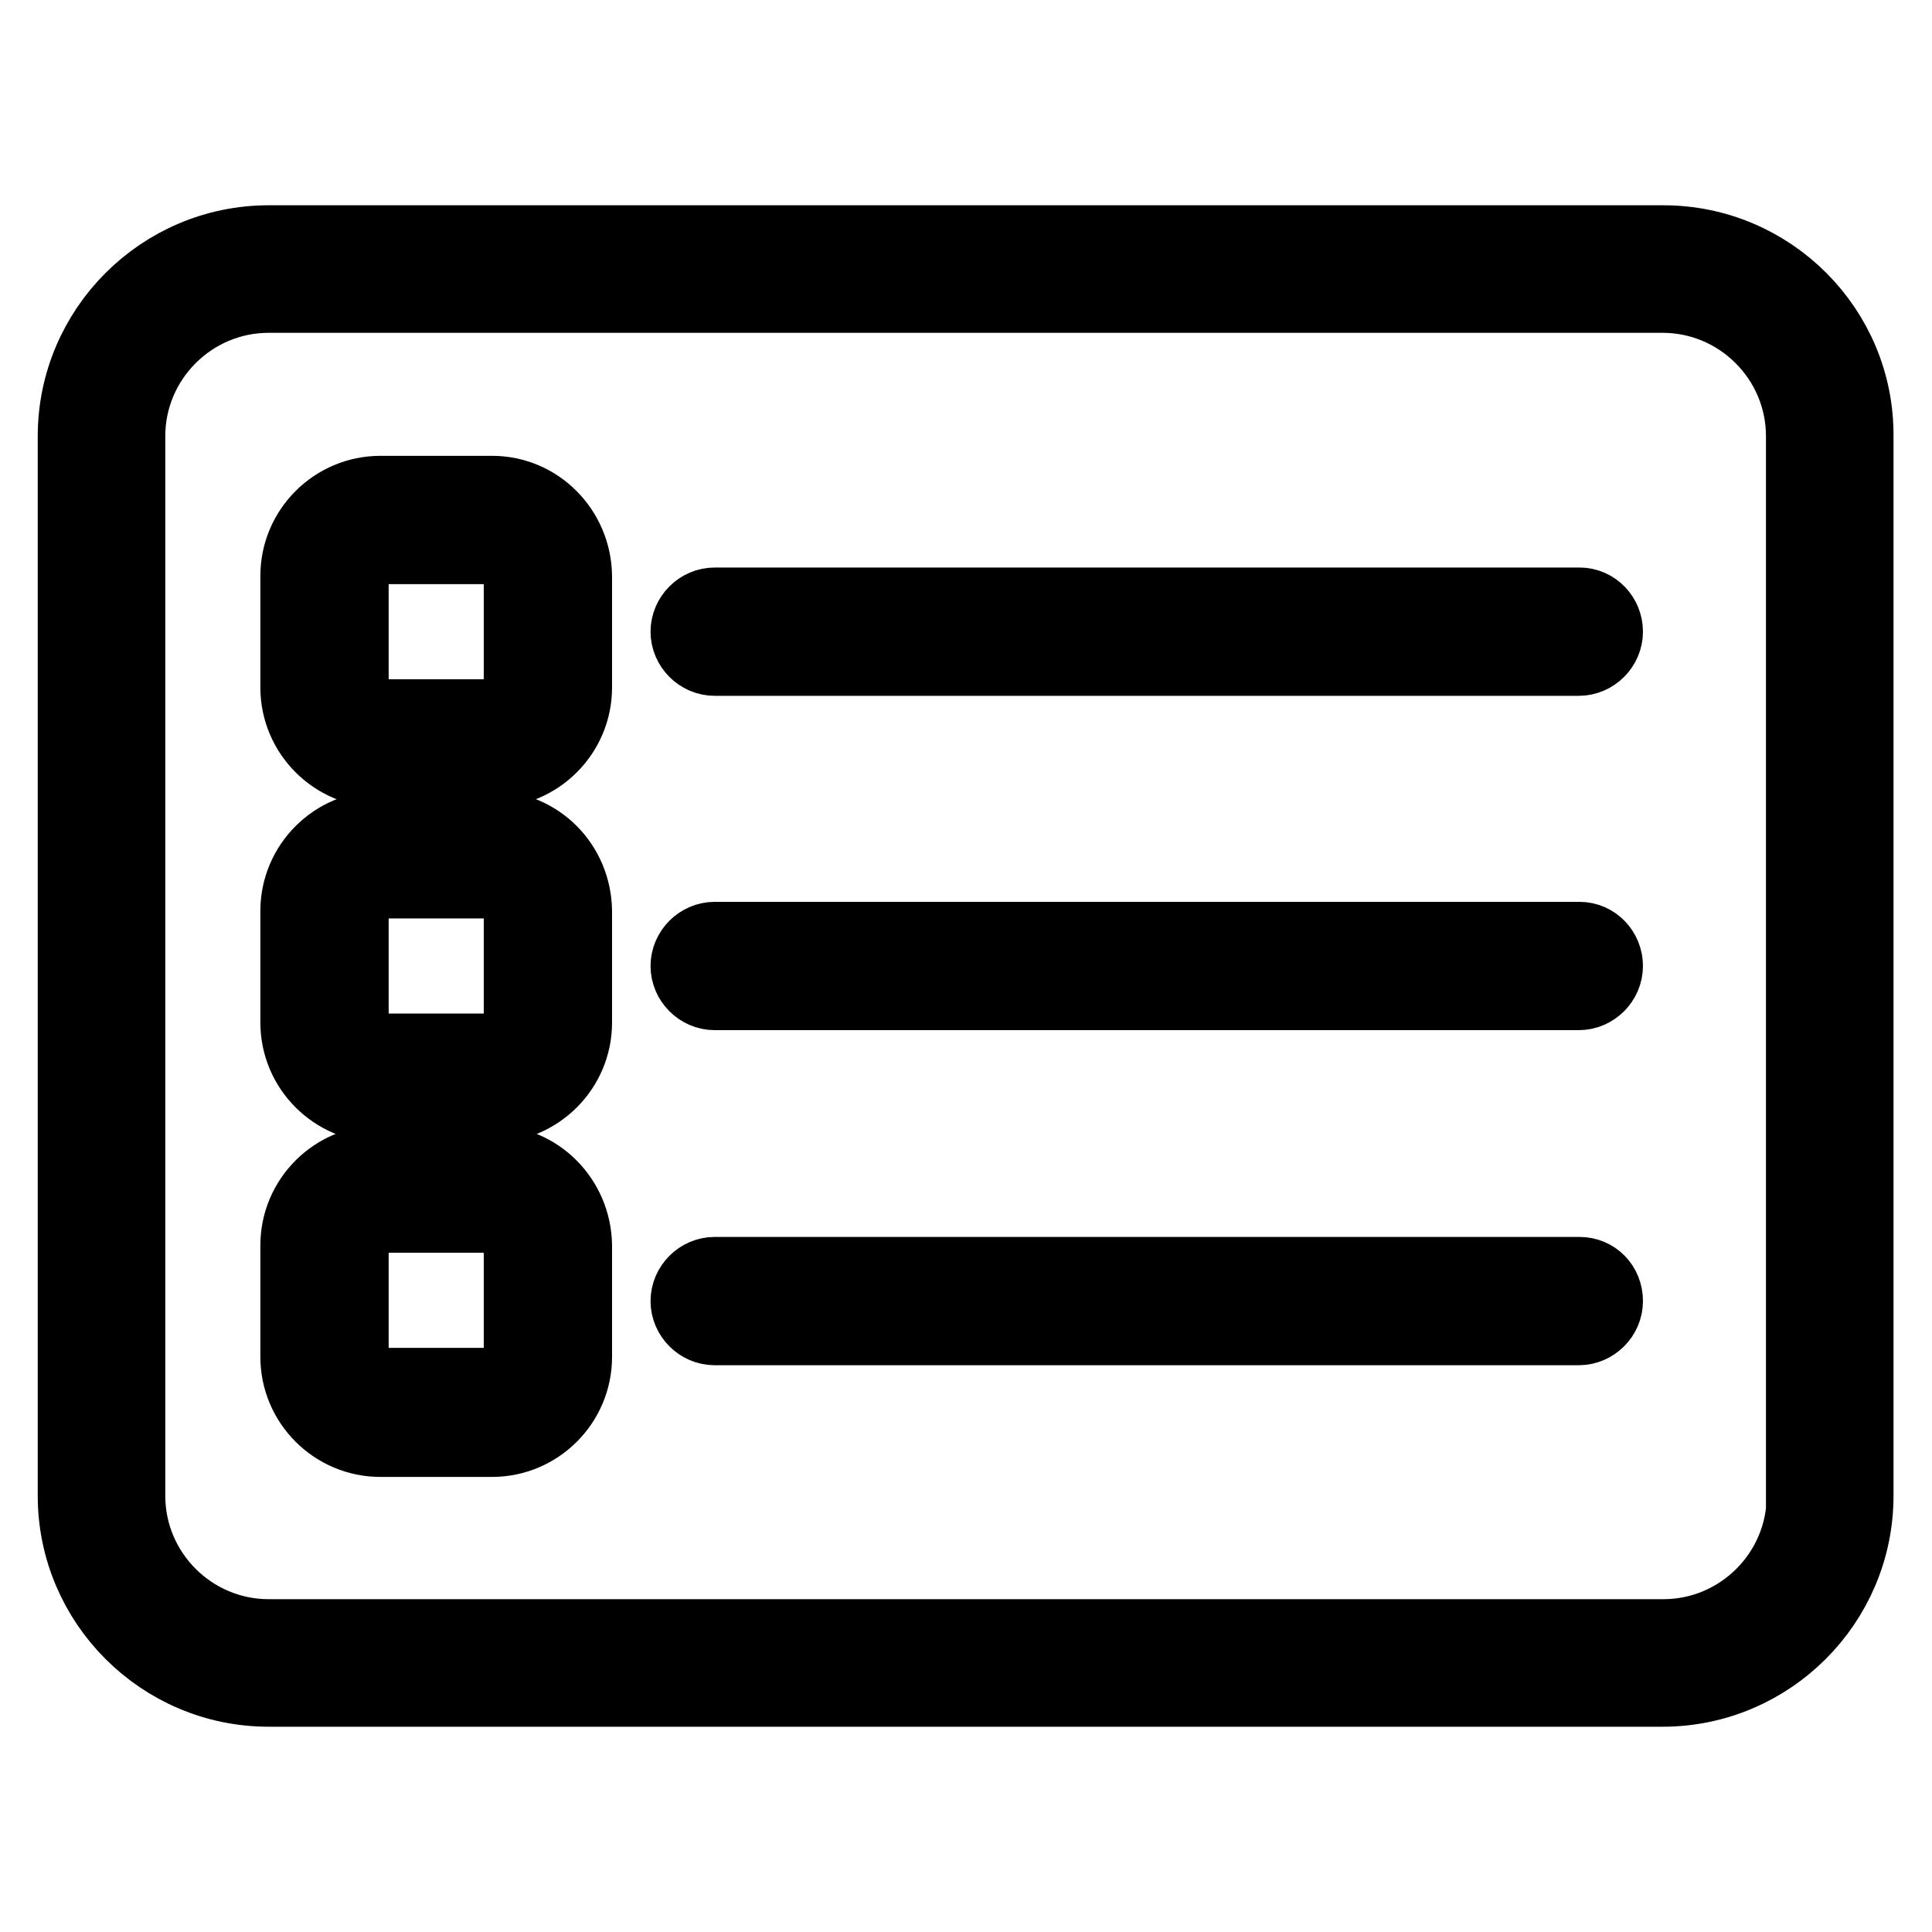 <?xml version="1.0" encoding="utf-8"?>
<!-- Svg Vector Icons : http://www.onlinewebfonts.com/icon -->
<!DOCTYPE svg PUBLIC "-//W3C//DTD SVG 1.1//EN" "http://www.w3.org/Graphics/SVG/1.1/DTD/svg11.dtd">
<svg version="1.1" xmlns="http://www.w3.org/2000/svg" xmlns:xlink="http://www.w3.org/1999/xlink" x="0px" y="0px" viewBox="0 0 256 256" enable-background="new 0 0 256 256" xml:space="preserve">
<g> <path stroke-width="10" fill-opacity="0" stroke="#000000"  d="M220.4,32.2H35.6C21.5,32.2,10,43.7,10,57.8v140.4c0,14.1,11.5,25.6,25.6,25.6h184.7 c14.1,0,25.6-11.5,25.6-25.6V57.8C246,43.7,234.5,32.2,220.4,32.2z M239.1,198.2c0,10.3-8.4,18.7-18.7,18.7H35.6 c-10.3,0-18.7-8.4-18.7-18.7V57.8c0-10.3,8.4-18.7,18.7-18.7h184.7c10.3,0,18.7,8.4,18.7,18.7V198.2z M65.2,65.4H50.4 c-6,0-10.9,4.9-10.9,10.9v14.8c0,6,4.9,10.9,10.9,10.9h14.8c6,0,10.9-4.9,10.9-10.9V76.3C76,70.3,71.2,65.4,65.2,65.4z M69.1,91.1 c0,2.2-1.8,3.9-3.9,3.9H50.4c-2.2,0-3.9-1.8-3.9-3.9V76.3c0-2.2,1.8-3.9,3.9-3.9h14.8c2.2,0,3.9,1.8,3.9,3.9V91.1z M209.3,80.2 H94.7c-1.9,0-3.5,1.6-3.5,3.5c0,1.9,1.6,3.5,3.5,3.5h114.5c1.9,0,3.5-1.6,3.5-3.5C212.7,81.8,211.2,80.2,209.3,80.2z M65.2,109.8 H50.4c-6,0-10.9,4.9-10.9,10.9v14.8c0,6,4.9,10.9,10.9,10.9h14.8c6,0,10.9-4.9,10.9-10.9v-14.8C76,114.6,71.2,109.8,65.2,109.8z  M69.1,135.4c0,2.2-1.8,3.9-3.9,3.9H50.4c-2.2,0-3.9-1.8-3.9-3.9v-14.8c0-2.2,1.8-3.9,3.9-3.9h14.8c2.2,0,3.9,1.8,3.9,3.9V135.4z  M209.3,124.5H94.7c-1.9,0-3.5,1.6-3.5,3.5s1.6,3.5,3.5,3.5h114.5c1.9,0,3.5-1.6,3.5-3.5S211.2,124.5,209.3,124.5z M65.2,154.1 H50.4c-6,0-10.9,4.9-10.9,10.9v14.8c0,6,4.9,10.9,10.9,10.9h14.8c6,0,10.9-4.9,10.9-10.9v-14.8C76,159,71.2,154.1,65.2,154.1z  M69.1,179.7c0,2.2-1.8,3.9-3.9,3.9H50.4c-2.2,0-3.9-1.8-3.9-3.9v-14.8c0-2.2,1.8-3.9,3.9-3.9h14.8c2.2,0,3.9,1.8,3.9,3.9V179.7z  M209.3,168.9H94.7c-1.9,0-3.5,1.6-3.5,3.5c0,1.9,1.6,3.5,3.5,3.5h114.5c1.9,0,3.5-1.6,3.5-3.5 C212.7,170.4,211.2,168.9,209.3,168.9z"/></g>
</svg>